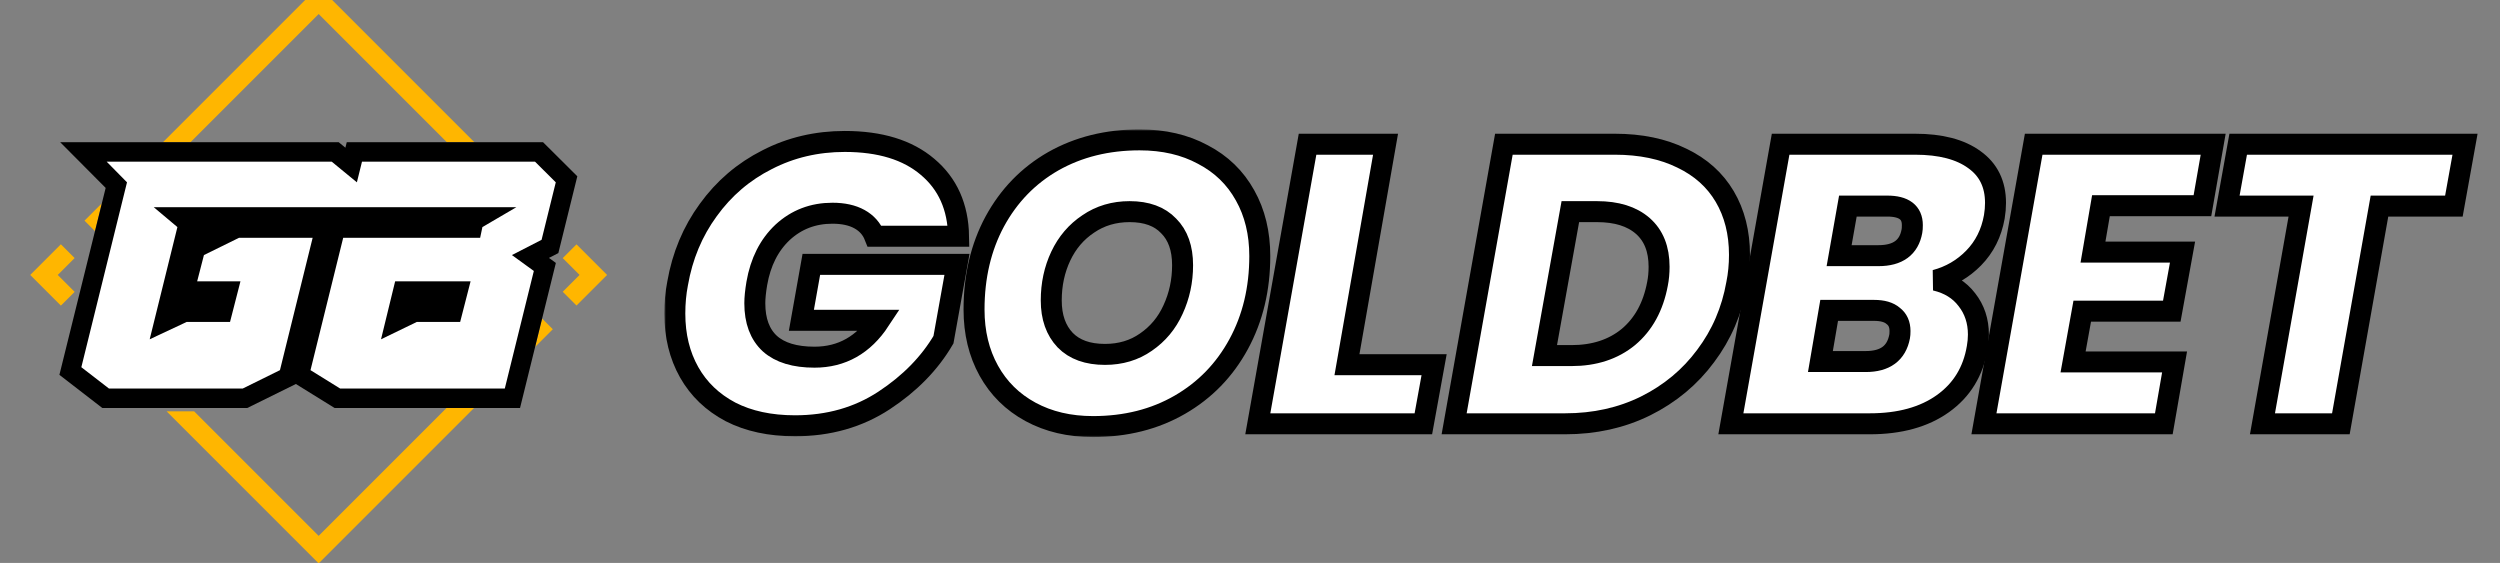 <svg width="715" height="161" viewBox="0 0 715 161" fill="none" xmlns="http://www.w3.org/2000/svg">
<rect x="0" y="0" width="715" height="161" fill="#808080" stroke="none"/>
<g clip-path="url(#clip0_722_60)">
<g clip-path="url(#clip1_722_60)">
<mask id="path-1-outside-1_722_60" maskUnits="userSpaceOnUse" x="190" y="37" width="519" height="88" fill="black">
<rect fill="white" x="190" y="37" width="519" height="88"/>
<path d="M193.797 81.057C195.163 73.193 198.084 66.199 202.561 60.075C207.038 53.875 212.653 49.073 219.407 45.671C226.16 42.193 233.559 40.454 241.602 40.454C251.694 40.454 259.586 42.873 265.277 47.712C271.044 52.551 274.003 59.167 274.155 67.56H250.139C249.304 65.443 247.862 63.817 245.813 62.683C243.765 61.549 241.185 60.982 238.073 60.982C232.534 60.982 227.792 62.797 223.846 66.426C219.976 70.055 217.51 74.932 216.447 81.057C216.068 83.325 215.878 85.215 215.878 86.728C215.878 91.793 217.32 95.65 220.203 98.296C223.087 100.867 227.336 102.152 232.951 102.152C240.767 102.152 246.99 98.636 251.618 91.604H229.195L232.041 75.613H273.7L269.83 97.162C265.884 103.891 260.231 109.675 252.87 114.515C245.51 119.354 237.011 121.773 227.374 121.773C220.241 121.773 214.095 120.45 208.935 117.804C203.775 115.082 199.829 111.301 197.098 106.462C194.366 101.623 193 96.028 193 89.676C193 86.652 193.266 83.779 193.797 81.057Z"/>
<path d="M312.608 122C305.855 122 299.898 120.601 294.738 117.804C289.578 115.006 285.594 111.074 282.787 106.008C279.979 100.942 278.575 95.12 278.575 88.542C278.575 79.091 280.548 70.698 284.494 63.364C288.516 55.954 294.093 50.208 301.226 46.124C308.435 42.041 316.668 40 325.925 40C332.83 40 338.863 41.399 344.023 44.196C349.259 46.918 353.28 50.812 356.088 55.878C358.896 60.869 360.299 66.653 360.299 73.231C360.299 82.607 358.289 90.999 354.267 98.409C350.245 105.819 344.63 111.604 337.421 115.762C330.213 119.921 321.941 122 312.608 122ZM316.023 101.358C320.5 101.358 324.408 100.186 327.746 97.842C331.161 95.498 333.741 92.398 335.486 88.542C337.307 84.61 338.218 80.376 338.218 75.84C338.218 71.001 336.89 67.258 334.234 64.611C331.654 61.889 327.936 60.528 323.08 60.528C318.603 60.528 314.657 61.7 311.242 64.044C307.828 66.313 305.21 69.375 303.389 73.231C301.567 77.087 300.657 81.321 300.657 85.934C300.657 90.697 301.985 94.478 304.641 97.275C307.296 99.997 311.09 101.358 316.023 101.358Z"/>
<path d="M385.227 104.307H410.154L407.081 121.206H359.731L373.959 41.248H396.268L385.227 104.307Z"/>
<path d="M461.865 41.248C469.225 41.248 475.599 42.571 480.987 45.217C486.375 47.788 490.472 51.455 493.28 56.218C496.087 60.982 497.491 66.539 497.491 72.891C497.491 75.764 497.226 78.524 496.694 81.17C495.329 88.882 492.369 95.763 487.816 101.812C483.339 107.861 477.61 112.624 470.629 116.102C463.724 119.505 456.06 121.206 447.637 121.206H415.881L430.109 41.248H461.865ZM449.458 101.698C455.984 101.698 461.41 99.922 465.735 96.368C470.06 92.739 472.83 87.673 474.044 81.17C474.347 79.658 474.499 78.032 474.499 76.293C474.499 71.227 472.944 67.333 469.833 64.611C466.721 61.889 462.358 60.528 456.743 60.528H449.117L441.719 101.698H449.458Z"/>
<path d="M570.377 62.003C569.543 66.691 567.57 70.622 564.458 73.798C561.423 76.898 557.781 79.015 553.532 80.149C557.402 81.057 560.399 82.909 562.524 85.707C564.724 88.504 565.824 91.831 565.824 95.687C565.824 96.897 565.711 98.145 565.483 99.43C564.345 106.235 561.082 111.566 555.694 115.422C550.307 119.278 543.326 121.206 534.751 121.206H495.027L509.255 41.248H547.727C555.011 41.248 560.664 42.722 564.686 45.671C568.708 48.544 570.719 52.665 570.719 58.033C570.719 59.319 570.605 60.642 570.377 62.003ZM546.816 66.086C546.892 65.708 546.93 65.141 546.93 64.385C546.93 60.755 544.54 58.941 539.759 58.941H528.491L525.987 73.118H537.255C542.794 73.118 545.981 70.774 546.816 66.086ZM543.288 96.254C543.364 95.876 543.401 95.347 543.401 94.667C543.401 92.776 542.756 91.34 541.466 90.357C540.252 89.298 538.431 88.769 536.003 88.769H523.141L520.637 103.4H533.613C539.152 103.4 542.377 101.018 543.288 96.254Z"/>
<path d="M600.87 58.827L598.593 72.097H624.203L621.13 88.996H595.52L592.902 103.513H621.927L618.854 121.206H567.406L581.634 41.248H632.968L629.894 58.827H600.87Z"/>
<path d="M705 41.248L701.813 58.941H680.528L669.488 121.206H647.065L658.105 58.941H636.935L640.122 41.248H705Z"/>
</mask>
<path d="M193.797 81.057C195.163 73.193 198.084 66.199 202.561 60.075C207.038 53.875 212.653 49.073 219.407 45.671C226.16 42.193 233.559 40.454 241.602 40.454C251.694 40.454 259.586 42.873 265.277 47.712C271.044 52.551 274.003 59.167 274.155 67.56H250.139C249.304 65.443 247.862 63.817 245.813 62.683C243.765 61.549 241.185 60.982 238.073 60.982C232.534 60.982 227.792 62.797 223.846 66.426C219.976 70.055 217.51 74.932 216.447 81.057C216.068 83.325 215.878 85.215 215.878 86.728C215.878 91.793 217.32 95.65 220.203 98.296C223.087 100.867 227.336 102.152 232.951 102.152C240.767 102.152 246.99 98.636 251.618 91.604H229.195L232.041 75.613H273.7L269.83 97.162C265.884 103.891 260.231 109.675 252.87 114.515C245.51 119.354 237.011 121.773 227.374 121.773C220.241 121.773 214.095 120.45 208.935 117.804C203.775 115.082 199.829 111.301 197.098 106.462C194.366 101.623 193 96.028 193 89.676C193 86.652 193.266 83.779 193.797 81.057Z" fill="white"/>
<path d="M312.608 122C305.855 122 299.898 120.601 294.738 117.804C289.578 115.006 285.594 111.074 282.787 106.008C279.979 100.942 278.575 95.12 278.575 88.542C278.575 79.091 280.548 70.698 284.494 63.364C288.516 55.954 294.093 50.208 301.226 46.124C308.435 42.041 316.668 40 325.925 40C332.83 40 338.863 41.399 344.023 44.196C349.259 46.918 353.28 50.812 356.088 55.878C358.896 60.869 360.299 66.653 360.299 73.231C360.299 82.607 358.289 90.999 354.267 98.409C350.245 105.819 344.63 111.604 337.421 115.762C330.213 119.921 321.941 122 312.608 122ZM316.023 101.358C320.5 101.358 324.408 100.186 327.746 97.842C331.161 95.498 333.741 92.398 335.486 88.542C337.307 84.61 338.218 80.376 338.218 75.84C338.218 71.001 336.89 67.258 334.234 64.611C331.654 61.889 327.936 60.528 323.08 60.528C318.603 60.528 314.657 61.7 311.242 64.044C307.828 66.313 305.21 69.375 303.389 73.231C301.567 77.087 300.657 81.321 300.657 85.934C300.657 90.697 301.985 94.478 304.641 97.275C307.296 99.997 311.09 101.358 316.023 101.358Z" fill="white"/>
<path d="M385.227 104.307H410.154L407.081 121.206H359.731L373.959 41.248H396.268L385.227 104.307Z" fill="white"/>
<path d="M461.865 41.248C469.225 41.248 475.599 42.571 480.987 45.217C486.375 47.788 490.472 51.455 493.28 56.218C496.087 60.982 497.491 66.539 497.491 72.891C497.491 75.764 497.226 78.524 496.694 81.17C495.329 88.882 492.369 95.763 487.816 101.812C483.339 107.861 477.61 112.624 470.629 116.102C463.724 119.505 456.06 121.206 447.637 121.206H415.881L430.109 41.248H461.865ZM449.458 101.698C455.984 101.698 461.41 99.922 465.735 96.368C470.06 92.739 472.83 87.673 474.044 81.17C474.347 79.658 474.499 78.032 474.499 76.293C474.499 71.227 472.944 67.333 469.833 64.611C466.721 61.889 462.358 60.528 456.743 60.528H449.117L441.719 101.698H449.458Z" fill="white"/>
<path d="M570.377 62.003C569.543 66.691 567.57 70.622 564.458 73.798C561.423 76.898 557.781 79.015 553.532 80.149C557.402 81.057 560.399 82.909 562.524 85.707C564.724 88.504 565.824 91.831 565.824 95.687C565.824 96.897 565.711 98.145 565.483 99.43C564.345 106.235 561.082 111.566 555.694 115.422C550.307 119.278 543.326 121.206 534.751 121.206H495.027L509.255 41.248H547.727C555.011 41.248 560.664 42.722 564.686 45.671C568.708 48.544 570.719 52.665 570.719 58.033C570.719 59.319 570.605 60.642 570.377 62.003ZM546.816 66.086C546.892 65.708 546.93 65.141 546.93 64.385C546.93 60.755 544.54 58.941 539.759 58.941H528.491L525.987 73.118H537.255C542.794 73.118 545.981 70.774 546.816 66.086ZM543.288 96.254C543.364 95.876 543.401 95.347 543.401 94.667C543.401 92.776 542.756 91.34 541.466 90.357C540.252 89.298 538.431 88.769 536.003 88.769H523.141L520.637 103.4H533.613C539.152 103.4 542.377 101.018 543.288 96.254Z" fill="white"/>
<path d="M600.87 58.827L598.593 72.097H624.203L621.13 88.996H595.52L592.902 103.513H621.927L618.854 121.206H567.406L581.634 41.248H632.968L629.894 58.827H600.87Z" fill="white"/>
<path d="M705 41.248L701.813 58.941H680.528L669.488 121.206H647.065L658.105 58.941H636.935L640.122 41.248H705Z" fill="white"/>
<path d="M193.797 81.057C195.163 73.193 198.084 66.199 202.561 60.075C207.038 53.875 212.653 49.073 219.407 45.671C226.16 42.193 233.559 40.454 241.602 40.454C251.694 40.454 259.586 42.873 265.277 47.712C271.044 52.551 274.003 59.167 274.155 67.56H250.139C249.304 65.443 247.862 63.817 245.813 62.683C243.765 61.549 241.185 60.982 238.073 60.982C232.534 60.982 227.792 62.797 223.846 66.426C219.976 70.055 217.51 74.932 216.447 81.057C216.068 83.325 215.878 85.215 215.878 86.728C215.878 91.793 217.32 95.65 220.203 98.296C223.087 100.867 227.336 102.152 232.951 102.152C240.767 102.152 246.99 98.636 251.618 91.604H229.195L232.041 75.613H273.7L269.83 97.162C265.884 103.891 260.231 109.675 252.87 114.515C245.51 119.354 237.011 121.773 227.374 121.773C220.241 121.773 214.095 120.45 208.935 117.804C203.775 115.082 199.829 111.301 197.098 106.462C194.366 101.623 193 96.028 193 89.676C193 86.652 193.266 83.779 193.797 81.057Z" stroke="black" stroke-width="6" mask="url(#path-1-outside-1_722_60)"/>
<path d="M312.608 122C305.855 122 299.898 120.601 294.738 117.804C289.578 115.006 285.594 111.074 282.787 106.008C279.979 100.942 278.575 95.12 278.575 88.542C278.575 79.091 280.548 70.698 284.494 63.364C288.516 55.954 294.093 50.208 301.226 46.124C308.435 42.041 316.668 40 325.925 40C332.83 40 338.863 41.399 344.023 44.196C349.259 46.918 353.28 50.812 356.088 55.878C358.896 60.869 360.299 66.653 360.299 73.231C360.299 82.607 358.289 90.999 354.267 98.409C350.245 105.819 344.63 111.604 337.421 115.762C330.213 119.921 321.941 122 312.608 122ZM316.023 101.358C320.5 101.358 324.408 100.186 327.746 97.842C331.161 95.498 333.741 92.398 335.486 88.542C337.307 84.61 338.218 80.376 338.218 75.84C338.218 71.001 336.89 67.258 334.234 64.611C331.654 61.889 327.936 60.528 323.08 60.528C318.603 60.528 314.657 61.7 311.242 64.044C307.828 66.313 305.21 69.375 303.389 73.231C301.567 77.087 300.657 81.321 300.657 85.934C300.657 90.697 301.985 94.478 304.641 97.275C307.296 99.997 311.09 101.358 316.023 101.358Z" stroke="black" stroke-width="6" mask="url(#path-1-outside-1_722_60)"/>
<path d="M385.227 104.307H410.154L407.081 121.206H359.731L373.959 41.248H396.268L385.227 104.307Z" stroke="black" stroke-width="6" mask="url(#path-1-outside-1_722_60)"/>
<path d="M461.865 41.248C469.225 41.248 475.599 42.571 480.987 45.217C486.375 47.788 490.472 51.455 493.28 56.218C496.087 60.982 497.491 66.539 497.491 72.891C497.491 75.764 497.226 78.524 496.694 81.17C495.329 88.882 492.369 95.763 487.816 101.812C483.339 107.861 477.61 112.624 470.629 116.102C463.724 119.505 456.06 121.206 447.637 121.206H415.881L430.109 41.248H461.865ZM449.458 101.698C455.984 101.698 461.41 99.922 465.735 96.368C470.06 92.739 472.83 87.673 474.044 81.17C474.347 79.658 474.499 78.032 474.499 76.293C474.499 71.227 472.944 67.333 469.833 64.611C466.721 61.889 462.358 60.528 456.743 60.528H449.117L441.719 101.698H449.458Z" stroke="black" stroke-width="6" mask="url(#path-1-outside-1_722_60)"/>
<path d="M570.377 62.003C569.543 66.691 567.57 70.622 564.458 73.798C561.423 76.898 557.781 79.015 553.532 80.149C557.402 81.057 560.399 82.909 562.524 85.707C564.724 88.504 565.824 91.831 565.824 95.687C565.824 96.897 565.711 98.145 565.483 99.43C564.345 106.235 561.082 111.566 555.694 115.422C550.307 119.278 543.326 121.206 534.751 121.206H495.027L509.255 41.248H547.727C555.011 41.248 560.664 42.722 564.686 45.671C568.708 48.544 570.719 52.665 570.719 58.033C570.719 59.319 570.605 60.642 570.377 62.003ZM546.816 66.086C546.892 65.708 546.93 65.141 546.93 64.385C546.93 60.755 544.54 58.941 539.759 58.941H528.491L525.987 73.118H537.255C542.794 73.118 545.981 70.774 546.816 66.086ZM543.288 96.254C543.364 95.876 543.401 95.347 543.401 94.667C543.401 92.776 542.756 91.34 541.466 90.357C540.252 89.298 538.431 88.769 536.003 88.769H523.141L520.637 103.4H533.613C539.152 103.4 542.377 101.018 543.288 96.254Z" stroke="black" stroke-width="6" mask="url(#path-1-outside-1_722_60)"/>
<path d="M600.87 58.827L598.593 72.097H624.203L621.13 88.996H595.52L592.902 103.513H621.927L618.854 121.206H567.406L581.634 41.248H632.968L629.894 58.827H600.87Z" stroke="black" stroke-width="6" mask="url(#path-1-outside-1_722_60)"/>
<path d="M705 41.248L701.813 58.941H680.528L669.488 121.206H647.065L658.105 58.941H636.935L640.122 41.248H705Z" stroke="black" stroke-width="6" mask="url(#path-1-outside-1_722_60)"/>
<path fill-rule="evenodd" clip-rule="evenodd" d="M8.642 78.634L17.41 69.865L21.346 73.8L16.513 78.634L21.346 83.467L17.41 87.403L8.642 78.634ZM27.163 66.099L29.131 58.144L24.17 63.106L27.163 66.099ZM46.61 40.665H54.481L91.136 4.011L127.79 40.665L135.661 40.665L91.136 -3.86L46.61 40.665ZM127.706 116.686L91.136 153.257L55.523 117.644H47.651L91.136 161.128L135.577 116.686L127.706 116.686ZM153.044 99.219L155.047 91.108L158.101 94.162L153.044 99.219ZM165.759 78.634L160.946 73.821L164.882 69.886L173.63 78.634L164.882 87.382L160.946 83.446L165.759 78.634Z" fill="#FFB600"/>
<path fill-rule="evenodd" clip-rule="evenodd" d="M30.22 53.745L17.208 40.665H96.86L98.783 42.244L99.173 40.665L155.306 40.665L165.111 50.422L159.687 72.384L157.002 73.763L158.977 75.198L148.73 116.686L95.696 116.687L84.624 109.822L70.722 116.687H29.262L16.99 107.206L30.22 53.745Z" fill="black"/>
<path fill-rule="evenodd" clip-rule="evenodd" d="M97.281 111.121L88.803 105.864L98.15 68.019H137.32L137.967 64.946L147.676 59.26H43.97L50.737 64.946L42.811 97.038L53.411 92.064H65.792L68.77 80.46H56.388L58.326 72.947L68.344 68.019H89.414L80.067 105.864L69.422 111.121H31.162L23.263 105.019L36.322 52.145L30.498 46.231H94.868L102.07 52.145L103.531 46.23L153.009 46.231L158.952 52.145L154.891 68.59L146.41 72.947L152.676 77.499L144.372 111.121L97.281 111.121ZM119.228 92.064L108.973 97.038L113.011 80.46H134.586L131.608 92.064H119.228Z" fill="white"/>
</g>
</g>
<defs>
<clipPath id="clip0_722_60">
<rect width="715" height="161" fill="white"/>
</clipPath>
<clipPath id="clip1_722_60">
<rect width="715" height="161" fill="white"/>
</clipPath>
</defs>
</svg>
